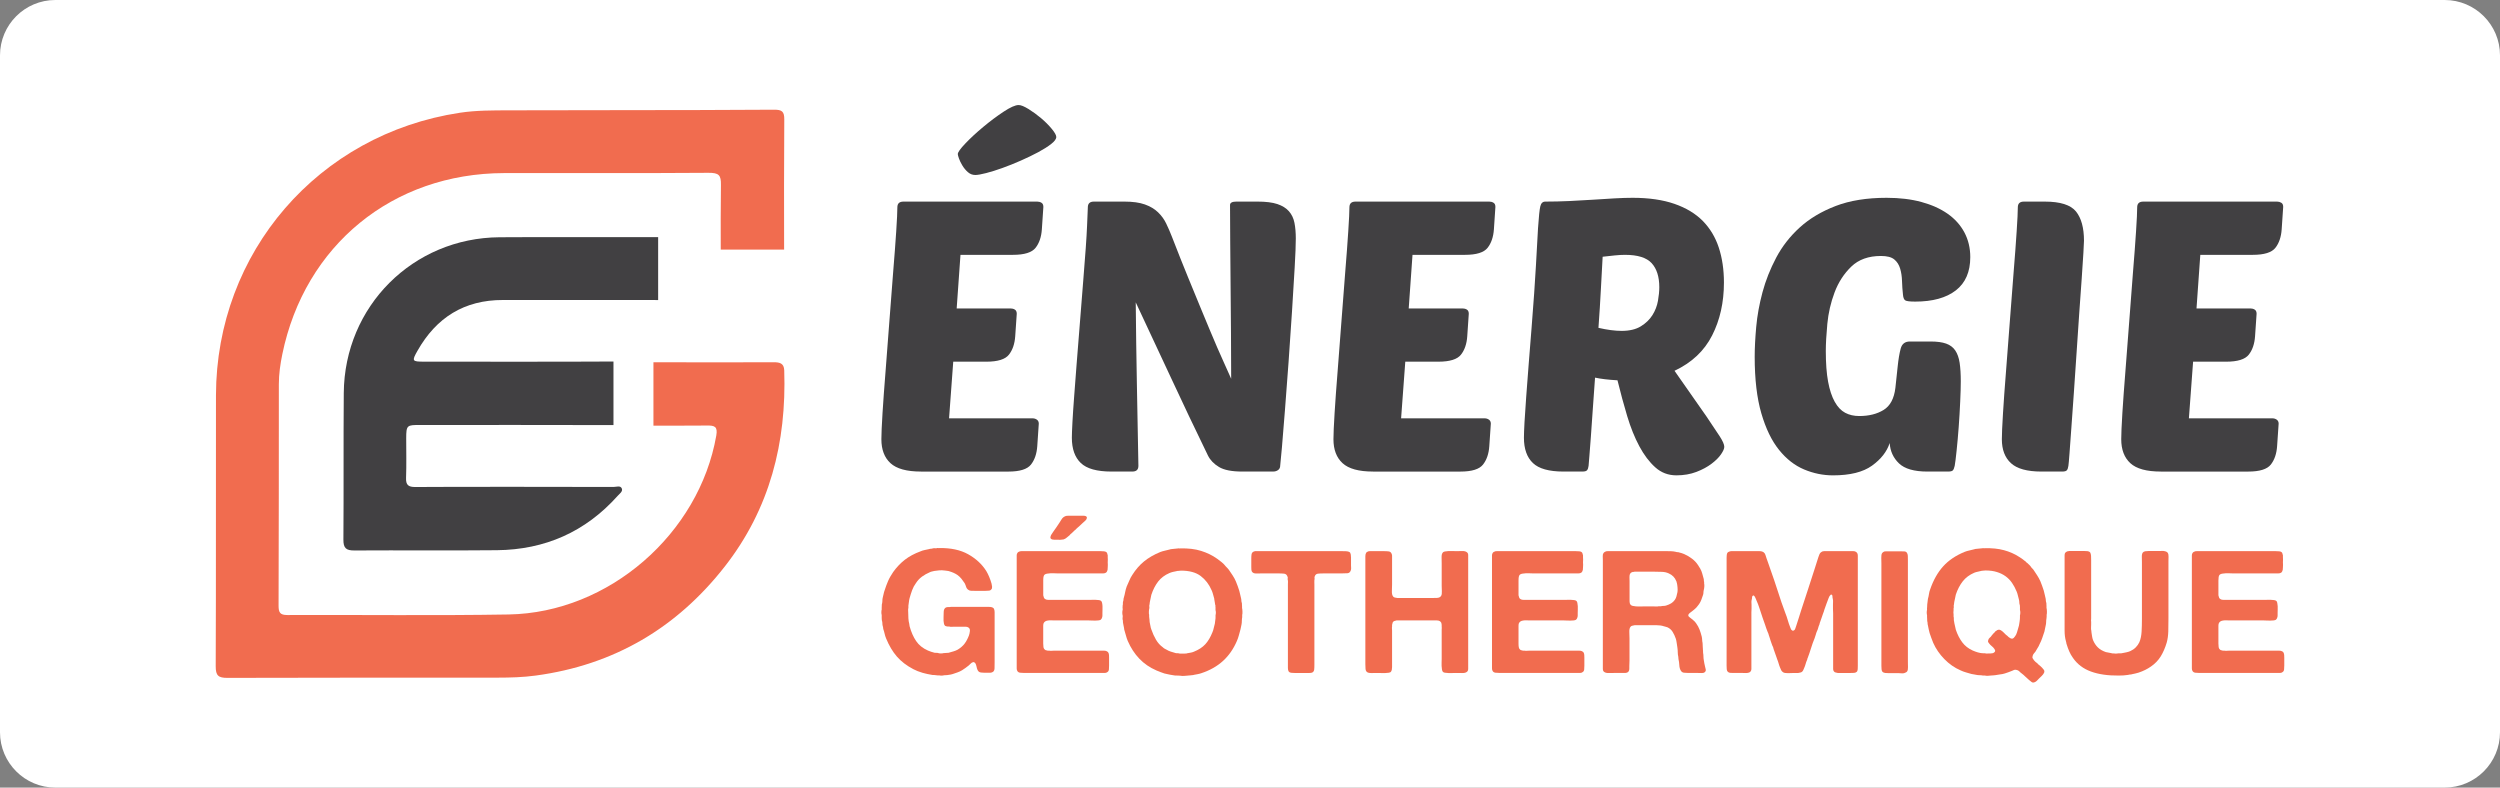 <?xml version="1.0" encoding="utf-8"?>
<!-- Generator: Adobe Illustrator 16.0.0, SVG Export Plug-In . SVG Version: 6.00 Build 0)  -->
<!DOCTYPE svg PUBLIC "-//W3C//DTD SVG 1.1//EN" "http://www.w3.org/Graphics/SVG/1.1/DTD/svg11.dtd">
<svg version="1.1" id="Calque_1" xmlns="http://www.w3.org/2000/svg" xmlns:xlink="http://www.w3.org/1999/xlink" x="0px" y="0px"
	 width="271px" height="85.375px" viewBox="-24.75 0 271 85.375" enable-background="new -24.75 0 271 85.375" xml:space="preserve"
	>
<rect x="-24.75" y="0" width="271" height="85.375" fill="#808080" stroke="none"/>
<path fill="#FFFFFF" d="M246.25,79.375c0,3.313-2.687,6-6,6h-259c-3.313,0-6-2.687-6-6V6c0-3.313,2.687-6,6-6h259
	c3.313,0,6,2.687,6,6V79.375z"/>
<g>
	<g>
		<g>
			<path fill="#414042" d="M75.078,51.117c-1.539,0-2.637-0.303-3.297-0.906c-0.66-0.604-0.989-1.469-0.989-2.597
				c0-0.55,0.041-1.49,0.123-2.823c0.083-1.332,0.193-2.851,0.331-4.555c0.137-1.703,0.274-3.503,0.412-5.398
				c0.137-1.896,0.274-3.682,0.412-5.358c0.138-1.676,0.248-3.146,0.331-4.41c0.083-1.264,0.123-2.129,0.123-2.597
				c0-0.413,0.22-0.619,0.66-0.619h14.509c0.164,0,0.315,0.041,0.453,0.124c0.136,0.082,0.205,0.233,0.205,0.453l-0.164,2.432
				c-0.056,0.824-0.283,1.491-0.681,1.999c-0.398,0.509-1.215,0.763-2.452,0.763h-5.688l-0.412,5.811h5.853
				c0.165,0,0.315,0.041,0.453,0.124c0.136,0.083,0.206,0.234,0.206,0.453L85.3,36.445c-0.056,0.824-0.283,1.491-0.681,1.999
				c-0.398,0.509-1.216,0.763-2.453,0.763h-3.585l-0.453,6.141h9.067c0.165,0,0.315,0.049,0.454,0.144
				c0.137,0.098,0.205,0.242,0.205,0.433l-0.164,2.432c-0.056,0.824-0.283,1.49-0.681,2c-0.398,0.508-1.215,0.762-2.452,0.762
				H75.078z M80.972,18.969c-0.302,0-0.57-0.103-0.804-0.309c-0.234-0.206-0.433-0.446-0.598-0.721
				c-0.165-0.274-0.289-0.529-0.371-0.762c-0.083-0.234-0.124-0.392-0.124-0.475c0-0.191,0.274-0.577,0.824-1.154
				c0.549-0.577,1.195-1.174,1.938-1.792c0.742-0.618,1.476-1.168,2.204-1.648c0.729-0.481,1.271-0.722,1.628-0.722
				c0.248,0,0.605,0.145,1.072,0.433c0.467,0.289,0.92,0.618,1.36,0.989c0.439,0.371,0.824,0.756,1.154,1.154
				c0.33,0.398,0.495,0.693,0.495,0.886c0,0.22-0.185,0.474-0.557,0.763c-0.37,0.289-0.838,0.584-1.4,0.886
				c-0.563,0.302-1.189,0.604-1.875,0.907c-0.687,0.303-1.354,0.571-1.999,0.803c-0.646,0.234-1.236,0.419-1.772,0.556
				C81.611,18.901,81.219,18.969,80.972,18.969z"/>
			<path fill="#414042" d="M109.905,51.117c-1.128,0-1.965-0.164-2.515-0.494s-0.948-0.742-1.195-1.236
				c-1.429-2.941-2.769-5.757-4.018-8.45c-1.25-2.692-2.521-5.413-3.813-8.16c0.027,2.966,0.069,5.921,0.124,8.86
				c0.055,2.941,0.109,5.895,0.165,8.861c0,0.414-0.22,0.619-0.66,0.619h-2.267c-1.567,0-2.672-0.309-3.318-0.928
				c-0.646-0.617-0.969-1.531-0.969-2.74c0-0.331,0.022-0.887,0.063-1.669c0.041-0.783,0.103-1.71,0.185-2.782
				c0.083-1.073,0.171-2.247,0.268-3.524c0.096-1.278,0.199-2.576,0.31-3.896c0.165-2.088,0.301-3.817,0.411-5.192
				c0.11-1.374,0.2-2.534,0.268-3.483c0.069-0.947,0.116-1.758,0.144-2.431c0.028-0.673,0.056-1.339,0.083-1.999
				c0-0.413,0.221-0.619,0.66-0.619h3.297c0.907,0,1.649,0.103,2.226,0.309s1.051,0.489,1.422,0.845
				c0.372,0.357,0.666,0.762,0.886,1.216c0.22,0.453,0.425,0.928,0.618,1.422c0.66,1.704,1.243,3.173,1.752,4.41
				c0.507,1.237,0.954,2.324,1.339,3.257c0.384,0.934,0.721,1.745,1.009,2.43c0.289,0.688,0.557,1.319,0.804,1.896
				c0.247,0.577,0.495,1.134,0.741,1.669c0.248,0.536,0.508,1.12,0.784,1.751c0-1.621-0.008-3.29-0.021-5.008
				s-0.027-3.394-0.042-5.028c-0.013-1.635-0.027-3.207-0.04-4.72c-0.015-1.51-0.021-2.871-0.021-4.08
				c0-0.247,0.233-0.371,0.701-0.371h2.266c0.906,0,1.628,0.089,2.164,0.268c0.536,0.179,0.954,0.44,1.257,0.783
				c0.302,0.344,0.5,0.763,0.597,1.257c0.097,0.495,0.145,1.059,0.145,1.69c0,0.688-0.041,1.738-0.123,3.153
				c-0.083,1.415-0.179,3.001-0.289,4.76c-0.11,1.758-0.234,3.579-0.371,5.461c-0.137,1.883-0.268,3.62-0.392,5.214
				c-0.124,1.592-0.233,2.946-0.329,4.059c-0.097,1.113-0.159,1.766-0.186,1.957c0,0.221-0.075,0.387-0.227,0.496
				c-0.15,0.109-0.322,0.164-0.514,0.164H109.905z"/>
			<path fill="#414042" d="M124.083,51.117c-1.54,0-2.639-0.303-3.297-0.906c-0.66-0.604-0.99-1.469-0.99-2.597
				c0-0.55,0.041-1.49,0.123-2.823c0.083-1.332,0.192-2.851,0.33-4.555c0.138-1.703,0.275-3.503,0.413-5.398
				c0.137-1.896,0.273-3.682,0.412-5.358c0.138-1.676,0.247-3.146,0.328-4.41c0.084-1.264,0.125-2.129,0.125-2.597
				c0-0.413,0.221-0.619,0.659-0.619h14.508c0.165,0,0.315,0.041,0.453,0.124c0.138,0.082,0.205,0.233,0.205,0.453l-0.162,2.432
				c-0.058,0.824-0.285,1.491-0.683,1.999c-0.397,0.509-1.215,0.763-2.452,0.763h-5.688l-0.411,5.811h5.854
				c0.162,0,0.314,0.041,0.451,0.124c0.136,0.083,0.206,0.234,0.206,0.453l-0.165,2.432c-0.054,0.824-0.281,1.491-0.68,1.999
				c-0.397,0.509-1.216,0.763-2.453,0.763h-3.585l-0.453,6.141h9.066c0.165,0,0.315,0.049,0.455,0.144
				c0.136,0.098,0.205,0.242,0.205,0.433l-0.165,2.432c-0.054,0.824-0.281,1.49-0.68,2c-0.397,0.508-1.216,0.762-2.452,0.762
				H124.083z"/>
			<path fill="#414042" d="M144.73,51.117c-1.566,0-2.672-0.309-3.317-0.928c-0.646-0.617-0.969-1.531-0.969-2.74
				c0-0.331,0.021-0.887,0.062-1.669c0.042-0.783,0.104-1.71,0.186-2.782c0.084-1.073,0.173-2.247,0.268-3.524
				c0.098-1.278,0.199-2.576,0.31-3.896c0.221-2.773,0.377-5.027,0.474-6.759c0.096-1.73,0.171-3.091,0.228-4.08
				c0.082-1.237,0.165-2.026,0.247-2.37c0.082-0.343,0.261-0.515,0.536-0.515c0.851,0,1.725-0.021,2.617-0.062
				c0.891-0.042,1.751-0.088,2.574-0.145c0.826-0.055,1.602-0.103,2.33-0.145c0.729-0.041,1.381-0.061,1.958-0.061
				c1.758,0,3.271,0.22,4.534,0.659c1.262,0.44,2.287,1.059,3.07,1.855c0.78,0.797,1.36,1.759,1.73,2.885
				c0.369,1.126,0.557,2.391,0.557,3.792c0,2.144-0.428,4.053-1.279,5.728c-0.852,1.678-2.21,2.955-4.078,3.833l3.46,4.946
				c0.633,0.934,1.114,1.656,1.444,2.163c0.328,0.511,0.492,0.887,0.492,1.133c0,0.193-0.115,0.461-0.349,0.805
				c-0.235,0.344-0.578,0.688-1.031,1.029c-0.453,0.346-1.003,0.641-1.647,0.887c-0.646,0.246-1.368,0.371-2.163,0.371
				c-0.881,0-1.644-0.287-2.288-0.865c-0.646-0.578-1.224-1.34-1.731-2.287c-0.509-0.948-0.948-2.042-1.319-3.278
				c-0.37-1.236-0.72-2.526-1.05-3.873c-0.989-0.055-1.8-0.151-2.432-0.289c-0.083,1.209-0.165,2.364-0.247,3.462
				c-0.083,1.1-0.153,2.082-0.206,2.947c-0.057,0.866-0.112,1.58-0.165,2.142c-0.057,0.564-0.083,0.9-0.083,1.01
				c-0.027,0.221-0.082,0.379-0.165,0.475c-0.082,0.098-0.247,0.145-0.495,0.145H144.73z M151.408,27.625
				c-0.329,0-0.701,0.02-1.112,0.062c-0.413,0.04-0.854,0.089-1.319,0.144c-0.056,0.962-0.117,2.109-0.187,3.441
				c-0.067,1.334-0.159,2.755-0.267,4.267c0.962,0.22,1.798,0.329,2.513,0.329c0.852,0,1.546-0.165,2.082-0.495
				c0.535-0.33,0.955-0.734,1.258-1.215c0.3-0.481,0.5-0.997,0.597-1.546c0.096-0.55,0.145-1.044,0.145-1.484
				c0-1.126-0.275-1.992-0.823-2.596C153.742,27.928,152.78,27.625,151.408,27.625z"/>
			<path fill="#414042" d="M184.173,51.117c-1.429,0-2.452-0.295-3.071-0.885c-0.618-0.59-0.954-1.326-1.01-2.207
				c-0.303,0.935-0.942,1.751-1.916,2.453c-0.976,0.701-2.383,1.051-4.225,1.051c-1.072,0-2.118-0.213-3.132-0.639
				c-1.019-0.426-1.925-1.133-2.721-2.123c-0.798-0.989-1.436-2.308-1.917-3.957c-0.48-1.648-0.722-3.695-0.722-6.141
				c0-0.934,0.055-2.012,0.165-3.236c0.111-1.222,0.337-2.473,0.68-3.75c0.343-1.278,0.839-2.528,1.484-3.75
				c0.646-1.223,1.498-2.314,2.556-3.277c1.058-0.961,2.355-1.737,3.895-2.328c1.54-0.591,3.38-0.886,5.522-0.886
				c1.401,0,2.659,0.151,3.771,0.453c1.114,0.304,2.061,0.729,2.844,1.278s1.388,1.223,1.813,2.019
				c0.424,0.797,0.639,1.689,0.639,2.679c0,1.594-0.521,2.796-1.564,3.606c-1.046,0.811-2.516,1.216-4.411,1.216
				c-0.605,0-0.968-0.049-1.092-0.145s-0.201-0.295-0.228-0.597c-0.056-0.495-0.089-0.99-0.104-1.483
				c-0.014-0.495-0.081-0.949-0.206-1.361c-0.123-0.412-0.336-0.742-0.639-0.99c-0.304-0.247-0.781-0.37-1.442-0.37
				c-1.346,0-2.418,0.385-3.214,1.154c-0.797,0.77-1.402,1.705-1.813,2.803c-0.413,1.1-0.673,2.233-0.783,3.399
				c-0.109,1.169-0.165,2.152-0.165,2.947c0,1.319,0.082,2.425,0.247,3.318c0.165,0.894,0.405,1.621,0.72,2.184
				c0.316,0.564,0.695,0.962,1.135,1.195c0.438,0.233,0.947,0.35,1.525,0.35c1.044,0,1.923-0.219,2.637-0.658
				c0.716-0.439,1.141-1.237,1.279-2.391l0.247-2.308c0.082-0.795,0.191-1.448,0.329-1.958c0.138-0.508,0.468-0.763,0.988-0.763
				h2.268c0.687,0,1.242,0.076,1.669,0.227c0.425,0.152,0.757,0.4,0.989,0.743c0.232,0.343,0.392,0.79,0.475,1.339
				c0.082,0.55,0.124,1.224,0.124,2.02c0,0.55-0.021,1.278-0.063,2.185c-0.04,0.907-0.095,1.828-0.163,2.761
				c-0.069,0.935-0.146,1.793-0.229,2.576c-0.08,0.783-0.15,1.326-0.205,1.627c-0.056,0.248-0.123,0.414-0.206,0.494
				c-0.082,0.084-0.247,0.125-0.495,0.125H184.173z"/>
			<path fill="#414042" d="M196.538,51.117c-1.54,0-2.639-0.303-3.297-0.906c-0.661-0.604-0.99-1.469-0.99-2.597
				c0-0.55,0.041-1.49,0.124-2.823c0.082-1.332,0.19-2.851,0.328-4.555c0.137-1.703,0.275-3.503,0.413-5.398
				c0.137-1.896,0.274-3.682,0.413-5.358c0.138-1.676,0.247-3.146,0.328-4.41c0.083-1.264,0.125-2.129,0.125-2.597
				c0-0.413,0.22-0.619,0.659-0.619h2.268c1.674,0,2.801,0.357,3.38,1.072c0.575,0.715,0.865,1.772,0.865,3.173
				c0,0.138-0.021,0.577-0.064,1.319c-0.039,0.742-0.101,1.676-0.184,2.803c-0.082,1.126-0.172,2.384-0.269,3.771
				c-0.096,1.387-0.193,2.81-0.287,4.264c-0.098,1.457-0.194,2.88-0.289,4.267c-0.097,1.387-0.186,2.646-0.269,3.771
				c-0.083,1.127-0.15,2.068-0.205,2.824c-0.056,0.756-0.098,1.215-0.123,1.379c-0.03,0.221-0.083,0.379-0.165,0.475
				c-0.083,0.098-0.248,0.145-0.495,0.145H196.538z"/>
			<path fill="#414042" d="M209.477,51.117c-1.539,0-2.638-0.303-3.297-0.906c-0.657-0.604-0.988-1.469-0.988-2.597
				c0-0.55,0.04-1.49,0.122-2.823c0.083-1.332,0.193-2.851,0.331-4.555c0.138-1.703,0.275-3.503,0.414-5.398
				c0.135-1.896,0.272-3.682,0.409-5.358c0.139-1.676,0.248-3.146,0.33-4.41c0.083-1.264,0.123-2.129,0.123-2.597
				c0-0.413,0.221-0.619,0.66-0.619h14.508c0.166,0,0.315,0.041,0.454,0.124c0.138,0.082,0.205,0.233,0.205,0.453l-0.164,2.432
				c-0.057,0.824-0.283,1.491-0.681,1.999c-0.398,0.509-1.216,0.763-2.452,0.763h-5.688l-0.411,5.811h5.854
				c0.163,0,0.315,0.041,0.453,0.124c0.136,0.083,0.206,0.234,0.206,0.453l-0.166,2.432c-0.056,0.824-0.281,1.491-0.68,1.999
				c-0.398,0.509-1.216,0.763-2.452,0.763h-3.585l-0.455,6.141h9.067c0.166,0,0.315,0.049,0.455,0.144
				c0.136,0.098,0.206,0.242,0.206,0.433l-0.166,2.432c-0.055,0.824-0.281,1.49-0.679,2c-0.398,0.508-1.217,0.762-2.453,0.762
				H209.477z"/>
		</g>
		<g>
			<path fill="#F16C4F" d="M77.061,59.41c1.248-0.023,2.293,0.199,3.133,0.668c0.842,0.471,1.497,1.076,1.966,1.816
				c0.235,0.396,0.427,0.854,0.575,1.373c0.025,0.086,0.043,0.195,0.056,0.324c0.012,0.131-0.013,0.227-0.074,0.287
				c-0.062,0.088-0.148,0.139-0.259,0.148c-0.111,0.012-0.235,0.02-0.371,0.02h-1.206c-0.136,0-0.263-0.002-0.38-0.008
				c-0.117-0.006-0.213-0.041-0.287-0.104c-0.112-0.074-0.19-0.18-0.233-0.314c-0.043-0.137-0.095-0.268-0.156-0.391
				c-0.112-0.174-0.229-0.336-0.353-0.49c-0.124-0.154-0.272-0.295-0.445-0.418c-0.235-0.16-0.52-0.291-0.854-0.389
				c-0.063-0.025-0.13-0.041-0.205-0.047c-0.074-0.006-0.142-0.016-0.203-0.029c-0.038-0.012-0.094-0.018-0.168-0.018
				c-0.148-0.025-0.333-0.027-0.556-0.01c-0.223,0.02-0.396,0.041-0.52,0.064c-0.087,0.025-0.167,0.043-0.241,0.057
				c-0.073,0.012-0.148,0.037-0.223,0.074c-0.322,0.137-0.608,0.297-0.862,0.482s-0.473,0.42-0.658,0.705
				c-0.173,0.234-0.31,0.488-0.409,0.76s-0.191,0.563-0.278,0.871c-0.037,0.137-0.061,0.273-0.074,0.41
				c-0.012,0.135-0.031,0.271-0.056,0.406v0.242c-0.025,0.074-0.035,0.154-0.029,0.24c0.007,0.086,0.01,0.172,0.01,0.258
				c0,0.213,0.006,0.422,0.019,0.633c0.011,0.211,0.043,0.408,0.093,0.594c0.012,0.051,0.018,0.092,0.018,0.129
				s0.007,0.082,0.019,0.131c0.174,0.631,0.408,1.164,0.705,1.602c0.296,0.441,0.724,0.785,1.28,1.031
				c0.112,0.049,0.226,0.094,0.344,0.131c0.117,0.035,0.244,0.072,0.38,0.111c0.073,0.012,0.145,0.016,0.212,0.008
				c0.069-0.006,0.133,0.004,0.195,0.029c0.074,0.025,0.167,0.037,0.278,0.037s0.209-0.012,0.296-0.037
				c0.062-0.014,0.117-0.016,0.167-0.01s0.099,0.002,0.148-0.01c0.062-0.014,0.114-0.016,0.158-0.01
				c0.043,0.008,0.089-0.004,0.139-0.027c0.173-0.051,0.334-0.096,0.482-0.139c0.148-0.043,0.291-0.102,0.427-0.176
				c0.308-0.186,0.555-0.398,0.741-0.641c0.186-0.24,0.346-0.541,0.482-0.9c0.05-0.135,0.084-0.297,0.103-0.48
				c0.019-0.186-0.041-0.316-0.176-0.391c-0.074-0.049-0.17-0.074-0.288-0.074s-0.232,0-0.344,0h-0.945
				c-0.074,0-0.155,0.004-0.241,0.008c-0.087,0.01-0.167-0.002-0.241-0.027h-0.167c-0.05-0.01-0.099-0.02-0.148-0.027
				c-0.05-0.006-0.093-0.021-0.13-0.045c-0.062-0.051-0.105-0.125-0.129-0.223c-0.025-0.098-0.04-0.207-0.047-0.324
				c-0.006-0.117-0.006-0.242,0-0.373c0.007-0.127,0.009-0.248,0.009-0.361c0-0.098,0.003-0.189,0.01-0.277
				c0.005-0.086,0.021-0.16,0.045-0.221c0.05-0.113,0.117-0.188,0.205-0.225c0.074-0.025,0.135-0.037,0.185-0.037h0.205
				c0.036-0.012,0.083-0.02,0.138-0.02c0.056,0,0.109,0,0.158,0h0.538h2.708c0.209,0,0.448,0,0.713,0
				c0.267,0,0.442,0.057,0.529,0.168c0.062,0.1,0.093,0.229,0.093,0.389c0,0.162,0,0.316,0,0.465v1.928v3.041
				c0,0.236-0.004,0.463-0.009,0.68c-0.007,0.215-0.09,0.354-0.25,0.416c-0.075,0.037-0.164,0.055-0.27,0.055s-0.207,0-0.306,0
				c-0.248,0-0.46-0.008-0.64-0.027c-0.179-0.018-0.307-0.115-0.38-0.287c-0.049-0.111-0.086-0.234-0.11-0.371
				c-0.026-0.135-0.068-0.252-0.13-0.352c-0.025-0.025-0.055-0.053-0.093-0.084c-0.036-0.031-0.087-0.041-0.148-0.029
				c-0.1,0.025-0.183,0.076-0.251,0.148c-0.068,0.076-0.139,0.143-0.213,0.205c-0.123,0.098-0.24,0.189-0.353,0.27
				c-0.111,0.082-0.235,0.164-0.37,0.25c-0.161,0.1-0.331,0.178-0.51,0.24c-0.18,0.063-0.362,0.123-0.547,0.186
				c-0.063,0.025-0.127,0.041-0.194,0.047c-0.068,0.006-0.133,0.014-0.195,0.029c-0.1,0.023-0.204,0.035-0.314,0.035
				c-0.113,0-0.224,0.012-0.335,0.037c-0.05,0.012-0.121,0.018-0.213,0.01c-0.093-0.006-0.157-0.016-0.194-0.025h-0.187
				c-0.061-0.014-0.12-0.021-0.175-0.021s-0.115-0.004-0.177-0.018h-0.148c-0.099-0.025-0.198-0.043-0.297-0.055
				c-0.098-0.014-0.198-0.033-0.296-0.057c-0.087-0.025-0.173-0.047-0.26-0.064c-0.087-0.02-0.173-0.041-0.259-0.066
				c-0.372-0.109-0.699-0.24-0.983-0.389c-0.729-0.381-1.324-0.838-1.781-1.361c-0.458-0.527-0.847-1.178-1.168-1.957
				c-0.073-0.174-0.129-0.348-0.166-0.521c-0.038-0.172-0.087-0.346-0.149-0.52c-0.013-0.061-0.019-0.113-0.019-0.154
				c0-0.047-0.013-0.098-0.038-0.16c-0.025-0.088-0.037-0.176-0.037-0.27c0-0.092-0.013-0.188-0.038-0.287
				c-0.024-0.061-0.033-0.113-0.027-0.156c0.006-0.045,0.003-0.096-0.01-0.158v-0.334c-0.025-0.061-0.036-0.158-0.036-0.289
				c0-0.129,0.011-0.225,0.036-0.285v-0.205c0.013-0.074,0.016-0.15,0.01-0.232c-0.006-0.078,0.003-0.152,0.027-0.213
				c0.025-0.111,0.038-0.223,0.038-0.334c0-0.109,0.011-0.217,0.037-0.316c0.038-0.135,0.068-0.268,0.093-0.398
				c0.025-0.127,0.062-0.262,0.112-0.398c0.061-0.172,0.12-0.342,0.175-0.508c0.056-0.168,0.121-0.33,0.196-0.492
				c0.074-0.174,0.16-0.344,0.259-0.51c0.1-0.168,0.198-0.324,0.297-0.473c0.371-0.52,0.791-0.961,1.261-1.328
				c0.47-0.365,1.039-0.67,1.706-0.916c0.137-0.063,0.284-0.109,0.446-0.141c0.16-0.031,0.322-0.064,0.482-0.102
				c0.062-0.025,0.126-0.037,0.195-0.037s0.133-0.012,0.195-0.037c0.086-0.025,0.17-0.031,0.25-0.018
				c0.081,0.012,0.164,0.006,0.25-0.02c0.025-0.012,0.059-0.012,0.103,0C77.002,59.422,77.036,59.422,77.061,59.41z"/>
			<path fill="#F16C4F" d="M85.961,59.744h6.938h1.614c0.148,0,0.288,0.008,0.425,0.02c0.137,0.014,0.235,0.061,0.298,0.148
				c0.025,0.035,0.039,0.078,0.046,0.129c0.006,0.051,0.021,0.098,0.045,0.148v0.203c0.014,0.088,0.017,0.18,0.011,0.279
				s-0.011,0.193-0.011,0.277c0,0.1,0.004,0.195,0.011,0.287c0.006,0.094,0.003,0.184-0.011,0.27
				c-0.012,0.061-0.018,0.154-0.018,0.277c-0.036,0.15-0.099,0.248-0.185,0.299c-0.073,0.049-0.169,0.074-0.28,0.074
				s-0.228,0-0.351,0h-1.28h-3.356c-0.098,0-0.214-0.004-0.344-0.012c-0.131-0.004-0.261-0.004-0.39,0
				c-0.129,0.008-0.249,0.02-0.36,0.039c-0.113,0.02-0.193,0.047-0.243,0.084c-0.086,0.061-0.138,0.15-0.157,0.268
				c-0.019,0.119-0.026,0.25-0.026,0.4v1.055v0.539c0.025,0.098,0.047,0.182,0.072,0.25c0.026,0.068,0.07,0.121,0.131,0.156
				c0.074,0.051,0.162,0.078,0.259,0.086c0.098,0.006,0.206,0.008,0.316,0.008h1h3.189c0.087,0,0.196-0.002,0.326-0.008
				c0.13-0.008,0.257-0.008,0.381,0c0.123,0.006,0.237,0.016,0.342,0.027c0.107,0.012,0.181,0.037,0.23,0.074
				c0.064,0.035,0.106,0.111,0.13,0.223c0.026,0.111,0.04,0.23,0.047,0.361c0.006,0.129,0.006,0.264,0,0.398
				c-0.007,0.137-0.008,0.254-0.008,0.352c0,0.088,0,0.174,0,0.262c0,0.086-0.013,0.16-0.039,0.223
				c-0.024,0.098-0.073,0.178-0.148,0.24c-0.06,0.035-0.144,0.063-0.25,0.072c-0.106,0.014-0.225,0.02-0.354,0.02
				s-0.259-0.002-0.386-0.008c-0.131-0.006-0.24-0.012-0.325-0.012h-3.617c-0.148,0-0.292,0-0.428-0.008
				c-0.137-0.006-0.261,0-0.378,0.02c-0.119,0.016-0.218,0.055-0.298,0.109c-0.081,0.057-0.14,0.141-0.176,0.252
				c-0.013,0.061-0.018,0.125-0.018,0.195c0,0.066,0,0.131,0,0.193v0.705v1.037c0,0.15,0.008,0.283,0.026,0.4
				c0.02,0.117,0.071,0.207,0.157,0.27c0.037,0.037,0.084,0.059,0.141,0.064c0.055,0.006,0.113,0.021,0.176,0.045h0.187
				c0.06,0.014,0.127,0.018,0.202,0.01c0.074-0.006,0.144-0.01,0.206-0.01h0.777h3.489h0.98c0.102,0,0.195,0,0.291,0
				c0.092,0,0.176,0.02,0.25,0.057c0.097,0.037,0.166,0.105,0.204,0.205c0.023,0.061,0.04,0.135,0.046,0.221
				c0.005,0.088,0.007,0.182,0.007,0.279v0.852c0,0.148-0.006,0.287-0.018,0.418c-0.013,0.129-0.066,0.227-0.165,0.287
				c-0.075,0.064-0.173,0.094-0.289,0.094c-0.119,0-0.245,0-0.38,0h-1.39h-5.492h-1.463c-0.174,0-0.325-0.01-0.455-0.027
				c-0.129-0.02-0.226-0.078-0.286-0.176c-0.051-0.076-0.075-0.172-0.075-0.287c0-0.117,0-0.234,0-0.346v-1.334v-5.045v-4.043
				v-1.148c0-0.113,0-0.225,0-0.336s0.024-0.197,0.075-0.26c0.047-0.084,0.139-0.146,0.278-0.184
				c0.023-0.012,0.048-0.016,0.073-0.01C85.913,59.758,85.936,59.758,85.961,59.744z M91.008,55.904h1.317c0.098,0,0.215,0,0.352,0
				c0.137,0,0.234,0.02,0.298,0.057c0.023,0.012,0.039,0.027,0.045,0.045c0.006,0.021,0.021,0.035,0.045,0.047
				c0.014,0.148-0.045,0.279-0.176,0.391c-0.128,0.111-0.237,0.209-0.324,0.295c-0.098,0.088-0.195,0.178-0.288,0.27
				c-0.093,0.094-0.187,0.178-0.287,0.252c-0.049,0.037-0.091,0.076-0.12,0.119c-0.032,0.045-0.071,0.078-0.122,0.104
				c-0.026,0.035-0.055,0.068-0.092,0.09c-0.063,0.064-0.124,0.123-0.187,0.18c-0.06,0.055-0.124,0.107-0.184,0.156
				c-0.025,0.025-0.041,0.043-0.046,0.057c-0.008,0.012-0.024,0.031-0.046,0.055c-0.101,0.076-0.194,0.156-0.291,0.24
				c-0.092,0.086-0.208,0.156-0.341,0.205c-0.049,0.014-0.096,0.02-0.14,0.02c-0.044,0-0.097,0.006-0.158,0.018
				c-0.036,0.012-0.089,0.016-0.149,0.01c-0.063-0.006-0.117-0.01-0.166-0.01c-0.137,0-0.278,0-0.425,0
				c-0.15,0-0.261-0.031-0.335-0.094c-0.074-0.049-0.092-0.137-0.056-0.258c0.024-0.1,0.067-0.189,0.13-0.27
				c0.061-0.08,0.117-0.162,0.167-0.25c0.123-0.174,0.241-0.342,0.353-0.502c0.111-0.16,0.223-0.326,0.333-0.5
				c0.061-0.1,0.127-0.203,0.196-0.314c0.066-0.113,0.144-0.199,0.232-0.262c0.048-0.037,0.135-0.08,0.259-0.129
				c0.023-0.012,0.06-0.014,0.101-0.01C90.947,55.92,90.981,55.918,91.008,55.904z"/>
			<path fill="#F16C4F" d="M109.888,65.902c0.022,0.074,0.039,0.201,0.044,0.379c0.006,0.18-0.004,0.307-0.028,0.381v0.242
				c-0.026,0.123-0.037,0.252-0.037,0.389c0,0.135-0.011,0.271-0.038,0.408c-0.025,0.086-0.043,0.172-0.055,0.26
				c-0.013,0.086-0.029,0.174-0.055,0.26c-0.063,0.223-0.12,0.439-0.176,0.648c-0.056,0.211-0.127,0.414-0.213,0.611
				c-0.371,0.865-0.871,1.586-1.502,2.16c-0.63,0.576-1.411,1.02-2.336,1.328c-0.136,0.047-0.274,0.086-0.41,0.109
				c-0.136,0.025-0.272,0.051-0.406,0.076c-0.062,0.023-0.127,0.035-0.195,0.035c-0.067,0-0.132,0.008-0.196,0.021l-0.611,0.053
				c-0.05,0.012-0.137,0.016-0.26,0.01s-0.202-0.016-0.24-0.027c-0.064-0.012-0.121-0.016-0.176-0.01
				c-0.058,0.008-0.115,0.002-0.176-0.01h-0.205c-0.099-0.025-0.19-0.039-0.278-0.045c-0.086-0.008-0.177-0.021-0.277-0.047
				c-0.101-0.025-0.2-0.047-0.298-0.064c-0.098-0.02-0.198-0.041-0.296-0.066c-0.135-0.049-0.274-0.098-0.416-0.148
				c-0.144-0.047-0.282-0.104-0.417-0.166c-0.744-0.32-1.37-0.75-1.883-1.289c-0.512-0.537-0.93-1.178-1.251-1.92
				c-0.074-0.172-0.136-0.355-0.186-0.547c-0.05-0.191-0.106-0.385-0.167-0.582c-0.026-0.063-0.037-0.117-0.037-0.16
				s-0.006-0.09-0.02-0.139c-0.025-0.086-0.042-0.176-0.054-0.268c-0.013-0.094-0.031-0.189-0.056-0.289
				c-0.013-0.061-0.015-0.121-0.009-0.176c0.006-0.055-0.003-0.107-0.029-0.158c-0.011-0.074-0.011-0.15,0-0.232
				c0.013-0.078,0.013-0.154,0-0.232c-0.022-0.061-0.035-0.154-0.035-0.285s0.013-0.227,0.035-0.287
				c0.013-0.063,0.013-0.121,0-0.176c-0.011-0.059-0.011-0.115,0-0.178V65.66c0.025-0.086,0.035-0.168,0.029-0.25
				c-0.005-0.08,0.003-0.156,0.027-0.232c0.025-0.061,0.038-0.127,0.038-0.195s0.013-0.131,0.036-0.195
				c0.062-0.209,0.112-0.416,0.148-0.619c0.038-0.205,0.094-0.404,0.168-0.604c0.098-0.211,0.189-0.42,0.278-0.629
				c0.084-0.211,0.189-0.41,0.313-0.596c0.372-0.594,0.798-1.086,1.28-1.48c0.485-0.396,1.071-0.736,1.764-1.021
				c0.159-0.061,0.331-0.111,0.509-0.148c0.18-0.039,0.354-0.08,0.529-0.131c0.062-0.023,0.119-0.037,0.176-0.037
				c0.055,0,0.112-0.006,0.176-0.02l0.555-0.055c0.025-0.012,0.059-0.012,0.103,0c0.044,0.014,0.078,0.014,0.103,0
				c0.876-0.025,1.636,0.066,2.28,0.27c0.644,0.203,1.219,0.484,1.725,0.844c0.161,0.111,0.327,0.238,0.501,0.381
				c0.173,0.141,0.315,0.287,0.425,0.436c0.063,0.061,0.124,0.127,0.186,0.193c0.061,0.068,0.118,0.135,0.169,0.197
				c0.136,0.195,0.27,0.396,0.405,0.602c0.137,0.203,0.253,0.424,0.355,0.658c0.073,0.172,0.139,0.34,0.194,0.5
				c0.054,0.162,0.114,0.334,0.175,0.52c0.039,0.123,0.068,0.25,0.092,0.381c0.025,0.131,0.057,0.262,0.093,0.398
				c0.025,0.088,0.037,0.17,0.037,0.25s0.013,0.158,0.038,0.232c0.026,0.074,0.033,0.15,0.028,0.23
				c-0.006,0.082-0.002,0.154,0.011,0.215V65.902z M107.012,66.682c0.024-0.063,0.038-0.152,0.038-0.27
				c0-0.119-0.014-0.207-0.038-0.27v-0.314c-0.012-0.049-0.018-0.096-0.007-0.141c0.002-0.041-0.004-0.088-0.031-0.139
				c-0.025-0.098-0.039-0.195-0.045-0.287c-0.006-0.092-0.022-0.182-0.047-0.268c0-0.063-0.012-0.131-0.038-0.207
				c-0.036-0.135-0.074-0.27-0.112-0.406c-0.037-0.137-0.086-0.273-0.148-0.408c-0.272-0.631-0.665-1.141-1.177-1.531
				c-0.513-0.389-1.228-0.584-2.143-0.584c-0.025,0.014-0.053,0.018-0.083,0.012c-0.031-0.008-0.06-0.004-0.084,0.008
				c-0.049,0.014-0.099,0.016-0.147,0.01c-0.05-0.006-0.107,0.004-0.168,0.027c-0.136,0.023-0.268,0.053-0.397,0.084
				c-0.129,0.031-0.251,0.072-0.362,0.119c-0.519,0.223-0.929,0.533-1.233,0.928c-0.305,0.396-0.547,0.871-0.732,1.43
				c-0.038,0.137-0.066,0.268-0.084,0.398c-0.019,0.129-0.046,0.262-0.084,0.398c-0.01,0.051-0.016,0.094-0.016,0.139
				c0,0.043-0.006,0.088-0.019,0.139c-0.025,0.063-0.032,0.131-0.019,0.205s0.013,0.143,0,0.203
				c-0.024,0.063-0.039,0.176-0.046,0.344c-0.006,0.166,0.001,0.279,0.028,0.342v0.205c0.012,0.049,0.018,0.104,0.018,0.158
				s0.007,0.107,0.019,0.156c0,0.051,0.002,0.098,0.008,0.141c0.005,0.043,0.011,0.088,0.011,0.139
				c0.036,0.137,0.064,0.271,0.082,0.408c0.019,0.137,0.054,0.266,0.103,0.389c0.135,0.396,0.304,0.764,0.5,1.104
				c0.201,0.34,0.446,0.615,0.742,0.824c0.064,0.063,0.128,0.113,0.195,0.15c0.069,0.037,0.14,0.072,0.214,0.111
				c0.136,0.086,0.281,0.154,0.436,0.203c0.155,0.051,0.318,0.1,0.49,0.148c0.063,0.025,0.122,0.035,0.177,0.027
				c0.056-0.006,0.115-0.002,0.176,0.01c0.076,0.025,0.149,0.037,0.224,0.037c0.073,0,0.153,0,0.241,0h0.147
				c0.062-0.012,0.118-0.016,0.167-0.01c0.05,0.008,0.104-0.002,0.167-0.027c0.122-0.025,0.247-0.047,0.37-0.064
				c0.123-0.02,0.242-0.053,0.353-0.102c0.53-0.211,0.948-0.484,1.251-0.816c0.305-0.334,0.559-0.766,0.771-1.299
				c0.061-0.135,0.107-0.285,0.138-0.445c0.033-0.16,0.072-0.322,0.122-0.48l0.056-0.447c0.013-0.049,0.019-0.102,0.019-0.156
				s0-0.115,0-0.176V66.682z"/>
			<path fill="#F16C4F" d="M118.807,59.744h1.892c0.159,0,0.317,0.004,0.472,0.01c0.156,0.004,0.282,0.039,0.381,0.102
				c0.037,0.025,0.066,0.064,0.082,0.121c0.021,0.055,0.036,0.115,0.049,0.176v0.094c0.01,0.049,0.017,0.104,0.017,0.166
				s0,0.125,0,0.186v0.723c0,0.088,0.004,0.17,0.012,0.25c0.005,0.082-0.007,0.16-0.028,0.232c-0.063,0.211-0.187,0.322-0.372,0.334
				c-0.185,0.012-0.407,0.02-0.667,0.02h-1.893c-0.247,0-0.461,0.008-0.639,0.027c-0.181,0.02-0.301,0.133-0.363,0.342
				c-0.013,0.063-0.013,0.117,0,0.168c0.013,0.049,0.007,0.104-0.02,0.166c-0.011,0.076-0.014,0.158-0.006,0.25
				c0.005,0.096,0.006,0.178,0.006,0.252v1.648v5.344v1.742c0,0.197-0.006,0.367-0.026,0.51c-0.019,0.143-0.096,0.244-0.231,0.307
				c-0.087,0.023-0.185,0.037-0.295,0.037c-0.111,0-0.22,0-0.317,0h-1.261c-0.138,0-0.265-0.006-0.381-0.02
				c-0.117-0.01-0.205-0.055-0.268-0.129c-0.063-0.1-0.092-0.227-0.092-0.379c0-0.156,0-0.313,0-0.475v-1.854v-5.158v-1.574
				c0-0.088,0.001-0.178,0.008-0.27c0.005-0.094-0.002-0.176-0.027-0.248c-0.013-0.064-0.013-0.119,0-0.17
				c0.014-0.047,0.007-0.098-0.019-0.148c-0.063-0.209-0.19-0.322-0.381-0.342c-0.192-0.02-0.417-0.027-0.678-0.027h-1.723
				c-0.136,0-0.285,0.002-0.455,0.008c-0.167,0.006-0.298-0.002-0.398-0.027c-0.099-0.037-0.171-0.092-0.223-0.166
				c-0.036-0.063-0.057-0.143-0.064-0.24c-0.006-0.102-0.008-0.199-0.008-0.299v-0.908c0-0.16,0.008-0.303,0.027-0.428
				c0.019-0.123,0.078-0.215,0.176-0.277c0.038-0.025,0.104-0.049,0.206-0.074h0.09H118.807z"/>
			<path fill="#F16C4F" d="M123.758,59.744h1.484c0.21,0,0.392,0.01,0.546,0.029c0.155,0.016,0.263,0.113,0.327,0.287
				c0.023,0.063,0.036,0.127,0.036,0.193c0,0.068,0,0.135,0,0.195v0.648v2.244c0,0.211-0.007,0.449-0.019,0.715
				s0.028,0.467,0.13,0.602c0.061,0.076,0.132,0.115,0.213,0.121c0.08,0.008,0.172,0.021,0.27,0.047h3.56
				c0.222,0,0.453-0.004,0.686-0.01c0.235-0.006,0.397-0.082,0.481-0.23c0.064-0.111,0.087-0.279,0.074-0.502
				c-0.01-0.223-0.017-0.42-0.017-0.594v-2.41c0-0.186-0.004-0.402-0.01-0.65s0.033-0.42,0.121-0.518
				c0.036-0.063,0.113-0.105,0.229-0.131c0.117-0.023,0.251-0.039,0.4-0.045c0.148-0.008,0.297-0.008,0.445,0
				c0.147,0.006,0.278,0.008,0.389,0.008c0.212,0,0.428-0.002,0.66-0.008c0.227-0.008,0.397,0.041,0.509,0.137
				c0.085,0.064,0.129,0.166,0.129,0.307c0,0.143,0,0.283,0,0.418v1.816v7.588v2.02c0,0.148,0,0.303,0,0.465
				c0,0.16-0.044,0.271-0.129,0.334c-0.111,0.1-0.287,0.143-0.529,0.137c-0.24-0.004-0.467-0.008-0.676-0.008
				c-0.11,0-0.24,0.004-0.381,0.008c-0.142,0.006-0.283,0.006-0.427,0c-0.143-0.004-0.273-0.018-0.391-0.035
				c-0.116-0.02-0.193-0.061-0.229-0.121c-0.038-0.049-0.066-0.133-0.084-0.25s-0.031-0.24-0.037-0.371
				c-0.006-0.129-0.006-0.26,0-0.391c0.006-0.129,0.01-0.244,0.01-0.344V68.76v-0.539c0-0.049,0.003-0.1,0.01-0.148
				c0.006-0.049,0.002-0.1-0.01-0.15v-0.184c-0.012-0.037-0.019-0.074-0.019-0.111s-0.007-0.074-0.019-0.111
				c-0.085-0.174-0.247-0.262-0.481-0.262c-0.236,0-0.478,0-0.725,0h-3.654c-0.1,0.025-0.181,0.049-0.241,0.066
				c-0.062,0.02-0.116,0.064-0.166,0.141c-0.025,0.061-0.05,0.154-0.073,0.277v0.184c-0.013,0.064-0.018,0.133-0.011,0.215
				c0.008,0.08,0.011,0.152,0.011,0.215v0.814v2.561c0,0.184,0,0.383,0,0.592c0,0.211-0.036,0.371-0.113,0.482
				c-0.035,0.061-0.113,0.102-0.23,0.121c-0.118,0.018-0.247,0.031-0.39,0.035c-0.142,0.006-0.285,0.006-0.435,0
				c-0.15-0.004-0.279-0.008-0.392-0.008c-0.172,0-0.383,0.004-0.629,0.008c-0.248,0.006-0.421-0.027-0.52-0.102
				c-0.1-0.072-0.155-0.191-0.168-0.352s-0.019-0.328-0.019-0.5v-2.135v-7.416v-1.727c0-0.135,0-0.277,0-0.426
				s0.026-0.266,0.076-0.354c0.047-0.084,0.133-0.146,0.259-0.184c0.025,0,0.053-0.006,0.082-0.01
				C123.707,59.748,123.733,59.744,123.758,59.744z"/>
			<path fill="#F16C4F" d="M137.482,59.744h6.937h1.614c0.15,0,0.29,0.008,0.425,0.02c0.139,0.014,0.235,0.061,0.297,0.148
				c0.025,0.035,0.043,0.078,0.047,0.129c0.006,0.051,0.021,0.098,0.046,0.148v0.203c0.013,0.088,0.018,0.18,0.012,0.279
				c-0.007,0.1-0.012,0.193-0.012,0.277c0,0.1,0.005,0.195,0.012,0.287c0.006,0.094,0.001,0.184-0.012,0.27
				c-0.013,0.061-0.019,0.154-0.019,0.277c-0.036,0.15-0.098,0.248-0.185,0.299c-0.071,0.049-0.167,0.074-0.279,0.074
				c-0.11,0-0.228,0-0.35,0h-1.28h-3.357c-0.1,0-0.213-0.004-0.342-0.012c-0.133-0.004-0.263-0.004-0.391,0
				c-0.131,0.008-0.249,0.02-0.36,0.039c-0.114,0.02-0.194,0.047-0.244,0.084c-0.085,0.061-0.138,0.15-0.155,0.268
				c-0.021,0.119-0.028,0.25-0.028,0.4v1.055v0.539c0.023,0.098,0.049,0.182,0.073,0.25c0.025,0.068,0.069,0.121,0.128,0.156
				c0.079,0.051,0.164,0.078,0.261,0.086c0.1,0.006,0.206,0.008,0.315,0.008h1.002h3.191c0.085,0,0.195-0.002,0.324-0.008
				c0.129-0.008,0.256-0.008,0.381,0c0.122,0.006,0.237,0.016,0.342,0.027c0.107,0.012,0.181,0.037,0.232,0.074
				c0.061,0.035,0.104,0.111,0.129,0.223c0.024,0.111,0.04,0.23,0.047,0.361c0.005,0.129,0.005,0.264,0,0.398
				c-0.007,0.137-0.009,0.254-0.009,0.352c0,0.088,0,0.174,0,0.262c0,0.086-0.014,0.16-0.038,0.223
				c-0.025,0.098-0.072,0.178-0.149,0.24c-0.062,0.035-0.144,0.063-0.247,0.072c-0.108,0.014-0.226,0.02-0.355,0.02
				s-0.26-0.002-0.388-0.008c-0.129-0.006-0.237-0.012-0.324-0.012h-3.616c-0.148,0-0.292,0-0.428-0.008
				c-0.136-0.006-0.263,0-0.379,0.02c-0.119,0.016-0.216,0.055-0.299,0.109c-0.081,0.057-0.14,0.141-0.177,0.252
				c-0.01,0.061-0.017,0.125-0.017,0.195c0,0.066,0,0.131,0,0.193v0.705v1.037c0,0.15,0.007,0.283,0.028,0.4
				c0.018,0.117,0.07,0.207,0.155,0.27c0.038,0.037,0.086,0.059,0.141,0.064c0.056,0.006,0.114,0.021,0.176,0.045h0.187
				c0.06,0.014,0.127,0.018,0.204,0.01c0.071-0.006,0.142-0.01,0.203-0.01h0.778h3.487h0.982c0.1,0,0.194,0,0.288,0
				s0.176,0.02,0.25,0.057c0.098,0.037,0.168,0.105,0.204,0.205c0.025,0.061,0.041,0.135,0.046,0.221
				c0.007,0.088,0.009,0.182,0.009,0.279v0.852c0,0.148-0.007,0.287-0.019,0.418c-0.011,0.129-0.066,0.227-0.166,0.287
				c-0.074,0.064-0.171,0.094-0.288,0.094c-0.118,0-0.242,0-0.379,0h-1.391h-5.491H137.8c-0.176,0-0.327-0.01-0.457-0.027
				c-0.13-0.02-0.227-0.078-0.285-0.176c-0.051-0.076-0.076-0.172-0.076-0.287c0-0.117,0-0.234,0-0.346v-1.334v-5.045v-4.043v-1.148
				c0-0.113,0-0.225,0-0.336s0.025-0.197,0.076-0.26c0.047-0.084,0.14-0.146,0.278-0.184c0.022-0.012,0.046-0.016,0.071-0.01
				C137.433,59.758,137.456,59.758,137.482,59.744z"/>
			<path fill="#F16C4F" d="M160.146,72.541c0.025,0.074,0.021,0.141-0.011,0.205c-0.028,0.063-0.064,0.104-0.101,0.129
				c-0.075,0.061-0.176,0.088-0.306,0.082c-0.128-0.004-0.263-0.008-0.397-0.008h-1.021c-0.198,0-0.371-0.01-0.52-0.027
				c-0.147-0.02-0.261-0.092-0.332-0.215c-0.1-0.16-0.157-0.357-0.169-0.594c-0.012-0.234-0.043-0.455-0.091-0.668
				c0-0.049-0.005-0.094-0.011-0.137c-0.008-0.043-0.01-0.084-0.01-0.121c-0.037-0.148-0.057-0.307-0.057-0.475
				c0-0.166-0.013-0.316-0.033-0.453c-0.013-0.037-0.022-0.094-0.022-0.166c-0.022-0.137-0.043-0.277-0.063-0.418
				c-0.019-0.143-0.046-0.281-0.085-0.418c-0.096-0.283-0.214-0.537-0.351-0.76c-0.136-0.223-0.327-0.389-0.574-0.502
				c-0.062-0.023-0.125-0.043-0.186-0.055c-0.063-0.012-0.129-0.029-0.205-0.055c-0.221-0.074-0.479-0.111-0.769-0.111
				c-0.291,0-0.579,0-0.862,0h-1.521c-0.1,0.023-0.187,0.043-0.26,0.055c-0.075,0.012-0.137,0.049-0.187,0.111
				c-0.1,0.123-0.143,0.314-0.132,0.576c0.015,0.26,0.02,0.494,0.02,0.705v2.373c0,0.1,0,0.199-0.01,0.307
				c-0.006,0.104-0.01,0.207-0.01,0.305c0,0.1,0,0.189,0,0.27s-0.011,0.15-0.034,0.213c-0.038,0.111-0.109,0.186-0.225,0.223
				c-0.061,0.023-0.135,0.037-0.222,0.037c-0.085,0-0.181,0-0.279,0h-0.833c-0.199,0-0.408,0.004-0.629,0.008
				c-0.225,0.006-0.39-0.033-0.501-0.119c-0.1-0.063-0.148-0.176-0.148-0.344s0-0.33,0-0.49V60.727c0-0.135-0.005-0.277-0.011-0.426
				c-0.007-0.148,0.023-0.266,0.083-0.354c0.051-0.074,0.141-0.135,0.278-0.184c0.025-0.012,0.053-0.016,0.085-0.01
				c0.029,0.004,0.058,0.004,0.082-0.01h6.307c0.197,0,0.386,0.004,0.565,0.01c0.178,0.004,0.349,0.027,0.511,0.064
				c0.062,0.025,0.127,0.037,0.192,0.037c0.07,0,0.136,0.012,0.195,0.037c0.087,0.025,0.174,0.049,0.262,0.072
				c0.086,0.025,0.173,0.057,0.26,0.096c0.309,0.135,0.592,0.303,0.851,0.5c0.26,0.197,0.479,0.426,0.649,0.688
				c0.051,0.061,0.089,0.125,0.121,0.193c0.031,0.068,0.072,0.131,0.121,0.193c0.1,0.174,0.171,0.354,0.222,0.541
				c0.049,0.184,0.105,0.387,0.168,0.609c0.013,0.051,0.017,0.1,0.01,0.15c-0.007,0.049,0.003,0.098,0.027,0.146v0.168
				c0.024,0.098,0.032,0.219,0.018,0.361c-0.011,0.143-0.031,0.256-0.055,0.342c-0.024,0.1-0.038,0.189-0.038,0.27
				s-0.012,0.164-0.038,0.252c-0.062,0.184-0.123,0.361-0.185,0.527c-0.062,0.168-0.14,0.324-0.241,0.473
				c-0.025,0.037-0.056,0.078-0.092,0.121c-0.038,0.045-0.067,0.084-0.093,0.119c-0.036,0.051-0.078,0.102-0.121,0.148
				c-0.044,0.051-0.091,0.094-0.14,0.133c-0.074,0.061-0.148,0.121-0.22,0.186c-0.077,0.061-0.157,0.123-0.243,0.184
				c-0.049,0.035-0.099,0.078-0.147,0.121c-0.05,0.043-0.088,0.094-0.113,0.156c-0.021,0.076-0.012,0.137,0.038,0.188
				c0.051,0.049,0.093,0.086,0.129,0.111c0.125,0.098,0.248,0.195,0.37,0.297c0.125,0.098,0.229,0.215,0.318,0.352
				c0.148,0.209,0.267,0.426,0.352,0.648c0.087,0.225,0.167,0.475,0.239,0.76c0.025,0.111,0.042,0.229,0.047,0.354
				c0.005,0.123,0.022,0.242,0.046,0.352c0,0.074,0.005,0.145,0.011,0.215c0.007,0.066,0.009,0.139,0.009,0.211
				c0.013,0.051,0.017,0.104,0.011,0.158c-0.008,0.057-0.005,0.115,0.008,0.178c0.013,0.049,0.018,0.098,0.01,0.148
				c-0.005,0.049-0.003,0.104,0.008,0.166c0.026,0.125,0.038,0.252,0.038,0.389s0.014,0.268,0.038,0.389l0.055,0.336
				c0.025,0.111,0.051,0.221,0.073,0.332C160.096,72.338,160.122,72.443,160.146,72.541z M157.088,64.176
				c0.021-0.137,0.025-0.303,0.006-0.498c-0.018-0.199-0.038-0.348-0.063-0.447c-0.026-0.051-0.038-0.092-0.038-0.129
				s-0.011-0.074-0.036-0.111c-0.148-0.383-0.421-0.662-0.814-0.834c-0.211-0.1-0.451-0.156-0.725-0.168
				c-0.272-0.014-0.558-0.018-0.854-0.018h-2.15c-0.025,0.025-0.049,0.033-0.071,0.027c-0.026-0.008-0.054-0.01-0.077-0.01
				c-0.148,0.037-0.247,0.1-0.297,0.188c-0.063,0.096-0.091,0.225-0.085,0.379c0.01,0.154,0.01,0.305,0.01,0.455v1.725
				c0,0.146,0,0.295,0,0.443s0.031,0.268,0.093,0.352c0.051,0.076,0.131,0.125,0.243,0.15c0.113,0.025,0.235,0.043,0.371,0.055
				c0.135,0.012,0.278,0.016,0.426,0.01s0.277-0.01,0.389-0.01h1.096c0.087,0,0.177,0.004,0.277,0.01
				c0.099,0.006,0.184-0.004,0.26-0.029h0.241c0.1-0.021,0.195-0.035,0.287-0.035c0.093,0,0.182-0.012,0.269-0.037
				c0.212-0.063,0.396-0.145,0.557-0.242c0.161-0.1,0.299-0.229,0.408-0.391c0.075-0.109,0.132-0.232,0.168-0.369
				S157.05,64.35,157.088,64.176z"/>
			<path fill="#F16C4F" d="M162.928,59.744h2.429c0.196,0,0.397,0,0.602,0c0.205,0,0.364,0.045,0.475,0.129
				c0.084,0.064,0.148,0.152,0.186,0.27c0.036,0.119,0.072,0.232,0.11,0.344c0.074,0.199,0.144,0.4,0.214,0.602
				c0.067,0.205,0.14,0.412,0.215,0.621c0.28,0.781,0.549,1.572,0.806,2.375c0.253,0.803,0.525,1.602,0.824,2.393
				c0.1,0.246,0.187,0.502,0.26,0.762c0.074,0.258,0.162,0.512,0.259,0.758c0.025,0.064,0.048,0.125,0.074,0.186
				c0.025,0.063,0.069,0.113,0.131,0.148c0.025,0.014,0.049,0.025,0.075,0.039c0.022,0.012,0.048,0.006,0.073-0.018
				c0.098-0.027,0.167-0.102,0.201-0.225c0.038-0.123,0.076-0.234,0.114-0.334c0.098-0.285,0.188-0.564,0.27-0.842
				c0.079-0.281,0.169-0.561,0.266-0.846c0.248-0.754,0.497-1.512,0.744-2.271c0.248-0.76,0.492-1.523,0.741-2.291
				c0.061-0.197,0.125-0.393,0.184-0.584c0.063-0.191,0.125-0.387,0.187-0.584c0.038-0.1,0.075-0.199,0.112-0.297
				c0.038-0.1,0.104-0.18,0.205-0.24c0.075-0.061,0.169-0.094,0.288-0.094c0.117,0,0.235,0,0.358,0h1.207h1.281
				c0.11,0,0.226,0,0.343,0s0.206,0.025,0.268,0.074c0.137,0.074,0.207,0.213,0.207,0.418s0,0.41,0,0.623v2.779v6.898v1.613
				c0,0.137-0.007,0.271-0.011,0.4c-0.01,0.129-0.046,0.225-0.121,0.287s-0.167,0.096-0.279,0.102
				c-0.11,0.008-0.232,0.01-0.371,0.01h-0.892h-0.497c-0.102-0.025-0.185-0.043-0.252-0.057c-0.067-0.012-0.129-0.055-0.176-0.129
				c-0.051-0.063-0.075-0.143-0.075-0.24c0-0.1,0-0.205,0-0.316v-0.945v-4.768c-0.012-0.174-0.018-0.336-0.018-0.49
				c0-0.156,0-0.311,0-0.475c0-0.098,0.002-0.199,0.008-0.305c0.007-0.105-0.002-0.207-0.027-0.305
				c-0.024-0.088-0.038-0.182-0.038-0.279c0-0.1-0.038-0.162-0.11-0.186c-0.038-0.012-0.064-0.006-0.082,0.02
				c-0.02,0.025-0.033,0.043-0.047,0.055c-0.051,0.049-0.091,0.107-0.123,0.176c-0.027,0.068-0.058,0.133-0.08,0.195
				c-0.076,0.186-0.148,0.377-0.215,0.574c-0.068,0.197-0.141,0.396-0.213,0.596c-0.025,0.072-0.045,0.148-0.065,0.221
				c-0.017,0.074-0.045,0.148-0.083,0.223c-0.063,0.16-0.118,0.322-0.167,0.482s-0.104,0.322-0.168,0.48
				c-0.025,0.039-0.035,0.078-0.035,0.121s-0.013,0.084-0.038,0.121c-0.049,0.111-0.09,0.229-0.121,0.354
				c-0.032,0.123-0.076,0.246-0.14,0.371c-0.047,0.111-0.089,0.229-0.119,0.352c-0.031,0.123-0.069,0.248-0.12,0.371
				c-0.151,0.359-0.279,0.719-0.391,1.086c-0.112,0.363-0.234,0.725-0.37,1.084c-0.025,0.037-0.038,0.074-0.038,0.109
				c0,0.039-0.013,0.076-0.035,0.111c-0.062,0.139-0.111,0.277-0.148,0.42c-0.038,0.141-0.089,0.279-0.148,0.416
				c-0.038,0.086-0.072,0.168-0.104,0.24c-0.03,0.074-0.076,0.137-0.138,0.188c-0.063,0.049-0.125,0.076-0.186,0.082
				c-0.062,0.006-0.136,0.021-0.223,0.047h-0.428c-0.085,0-0.187,0.004-0.305,0.008c-0.119,0.006-0.235,0.012-0.352,0.012
				c-0.118,0-0.227-0.008-0.326-0.02c-0.098-0.014-0.173-0.037-0.223-0.074c-0.099-0.063-0.167-0.133-0.205-0.213
				c-0.034-0.082-0.078-0.176-0.126-0.287c-0.064-0.15-0.115-0.301-0.159-0.455c-0.042-0.156-0.097-0.307-0.157-0.455l-0.056-0.166
				c-0.061-0.148-0.118-0.307-0.167-0.473c-0.051-0.168-0.105-0.324-0.167-0.473c-0.014-0.037-0.023-0.072-0.027-0.102
				c-0.007-0.033-0.018-0.066-0.029-0.104c-0.062-0.111-0.11-0.229-0.148-0.352c-0.036-0.125-0.078-0.25-0.13-0.371
				c-0.01-0.025-0.021-0.057-0.027-0.094c-0.006-0.035-0.014-0.068-0.027-0.094c-0.051-0.123-0.092-0.246-0.124-0.369
				c-0.026-0.123-0.074-0.248-0.136-0.371c-0.098-0.248-0.193-0.506-0.277-0.779c-0.087-0.271-0.181-0.537-0.28-0.795
				c-0.11-0.311-0.215-0.627-0.313-0.947c-0.101-0.322-0.218-0.631-0.354-0.928c-0.062-0.174-0.129-0.314-0.203-0.426
				c-0.025-0.025-0.051-0.047-0.074-0.064c-0.025-0.02-0.057-0.018-0.095,0.008c-0.061,0.037-0.092,0.098-0.092,0.186
				c0,0.086-0.012,0.174-0.038,0.258c-0.023,0.088-0.033,0.178-0.028,0.271c0.01,0.092,0.011,0.188,0.011,0.287
				c0,0.137,0,0.271,0,0.408c0,0.135-0.006,0.271-0.016,0.406v4.934v0.908c0,0.1,0,0.199,0,0.299c0,0.098-0.026,0.178-0.077,0.24
				c-0.048,0.086-0.142,0.143-0.277,0.166c-0.089,0.025-0.18,0.033-0.279,0.027c-0.099-0.004-0.197-0.008-0.297-0.008h-0.962
				c-0.139,0-0.261-0.002-0.374-0.01c-0.11-0.006-0.201-0.039-0.277-0.102c-0.072-0.063-0.119-0.158-0.13-0.287
				c-0.01-0.129-0.016-0.264-0.016-0.4V70.52v-6.898v-2.598c0-0.074,0-0.162,0-0.268s0-0.207,0-0.307s0.006-0.195,0.016-0.287
				c0.011-0.094,0.033-0.164,0.058-0.215c0.05-0.084,0.148-0.146,0.297-0.184c0.021-0.012,0.047-0.016,0.072-0.01
				C162.877,59.758,162.903,59.758,162.928,59.744z"/>
			<path fill="#F16C4F" d="M179.693,59.764h1.596c0.137,0,0.263,0.002,0.39,0.01c0.12,0.004,0.217,0.051,0.275,0.139
				c0.064,0.086,0.096,0.197,0.104,0.334c0.006,0.135,0.008,0.283,0.008,0.443v1.615v6.434v3.041c0,0.162,0.005,0.342,0.009,0.539
				c0.007,0.197-0.021,0.346-0.082,0.445c-0.052,0.086-0.161,0.156-0.333,0.205c-0.087,0.021-0.181,0.029-0.277,0.018
				c-0.1-0.012-0.201-0.018-0.299-0.018h-1.095c-0.134,0-0.263-0.008-0.381-0.02c-0.116-0.014-0.212-0.049-0.286-0.111
				c-0.062-0.063-0.097-0.156-0.11-0.277c-0.012-0.123-0.018-0.254-0.018-0.391v-1.613v-6.77V61.08c0-0.174-0.005-0.379-0.012-0.611
				c-0.007-0.236,0.023-0.402,0.083-0.504c0.051-0.072,0.131-0.135,0.24-0.184c0.039,0,0.073-0.004,0.103-0.008
				C179.639,59.766,179.667,59.764,179.693,59.764z"/>
			<path fill="#F16C4F" d="M197.089,65.883c0.024,0.074,0.041,0.201,0.046,0.381c0.006,0.18-0.005,0.305-0.028,0.379
				c0,0.063,0,0.127,0,0.195c0,0.066-0.006,0.133-0.018,0.195c-0.025,0.137-0.037,0.27-0.037,0.398c0,0.131-0.02,0.264-0.055,0.398
				c-0.026,0.1-0.047,0.203-0.066,0.314c-0.019,0.111-0.041,0.219-0.065,0.318c-0.085,0.244-0.165,0.48-0.239,0.703
				s-0.17,0.439-0.279,0.648c-0.025,0.037-0.043,0.078-0.056,0.121s-0.031,0.082-0.055,0.121c-0.063,0.1-0.12,0.197-0.178,0.297
				c-0.055,0.1-0.114,0.197-0.176,0.297c-0.062,0.072-0.121,0.145-0.176,0.213s-0.096,0.15-0.121,0.25
				c-0.036,0.111-0.031,0.201,0.019,0.268c0.052,0.068,0.092,0.135,0.13,0.197c0.1,0.123,0.222,0.234,0.37,0.332
				c0.013,0.023,0.038,0.057,0.077,0.094c0.146,0.109,0.288,0.234,0.423,0.371c0.053,0.063,0.112,0.137,0.187,0.223
				c0.074,0.084,0.087,0.197,0.037,0.332c-0.061,0.125-0.146,0.234-0.249,0.334c-0.104,0.1-0.207,0.197-0.308,0.297
				c-0.061,0.063-0.129,0.135-0.205,0.213c-0.071,0.082-0.158,0.139-0.256,0.178c-0.14,0.061-0.258,0.049-0.361-0.039
				c-0.106-0.084-0.189-0.154-0.253-0.203c-0.136-0.111-0.266-0.23-0.398-0.361c-0.129-0.131-0.271-0.25-0.417-0.361
				c-0.089-0.063-0.167-0.133-0.24-0.213c-0.075-0.082-0.181-0.135-0.316-0.158c-0.098-0.025-0.187-0.021-0.261,0.01
				c-0.071,0.029-0.136,0.057-0.184,0.082c-0.138,0.063-0.271,0.115-0.406,0.158c-0.139,0.043-0.273,0.09-0.409,0.139
				c-0.161,0.051-0.33,0.084-0.511,0.102c-0.18,0.02-0.354,0.049-0.529,0.084c-0.076,0.012-0.147,0.021-0.222,0.021
				c-0.073,0-0.155,0.004-0.242,0.016c-0.062,0.012-0.169,0.021-0.324,0.029c-0.153,0.006-0.262-0.004-0.323-0.029h-0.225
				c-0.11-0.025-0.229-0.037-0.352-0.037c-0.122,0-0.24-0.012-0.352-0.035c-0.089-0.025-0.174-0.043-0.259-0.049
				c-0.089-0.006-0.176-0.021-0.263-0.045c-0.208-0.063-0.412-0.121-0.611-0.176c-0.197-0.057-0.387-0.127-0.573-0.215
				c-0.656-0.283-1.243-0.691-1.762-1.225c-0.52-0.531-0.922-1.117-1.207-1.76c-0.072-0.174-0.143-0.348-0.201-0.52
				c-0.064-0.174-0.123-0.352-0.189-0.539c-0.033-0.135-0.068-0.275-0.102-0.418c-0.028-0.141-0.057-0.279-0.082-0.416
				c-0.023-0.074-0.038-0.152-0.038-0.23c0-0.082-0.011-0.158-0.038-0.234c-0.01-0.074-0.013-0.146-0.007-0.223
				c0.007-0.072,0.002-0.146-0.011-0.221v-0.203c-0.022-0.063-0.036-0.16-0.036-0.287c0-0.131,0.014-0.229,0.036-0.289
				c0-0.035-0.002-0.072-0.008-0.109c-0.007-0.039-0.003-0.07,0.008-0.094c0-0.063,0.005-0.123,0.011-0.188
				c0.007-0.061,0.007-0.123,0.007-0.186c0.016-0.098,0.027-0.199,0.038-0.305c0.015-0.105,0.025-0.207,0.038-0.305
				c0.049-0.174,0.087-0.348,0.112-0.521c0.023-0.172,0.065-0.338,0.128-0.5c0.349-1.014,0.818-1.848,1.411-2.504
				c0.592-0.656,1.372-1.18,2.339-1.576c0.158-0.061,0.329-0.111,0.507-0.148c0.18-0.037,0.355-0.08,0.531-0.129
				c0.06-0.025,0.117-0.039,0.174-0.039c0.056,0,0.112-0.006,0.176-0.018l0.556-0.055c0.025-0.014,0.06-0.014,0.103,0
				c0.043,0.012,0.077,0.012,0.103,0c0.793-0.023,1.493,0.045,2.104,0.213c0.612,0.166,1.152,0.404,1.625,0.713
				c0.196,0.113,0.405,0.26,0.628,0.445c0.052,0.025,0.094,0.064,0.132,0.111c0.038,0.049,0.078,0.088,0.129,0.111
				c0.087,0.074,0.17,0.152,0.25,0.232s0.152,0.17,0.212,0.27c0.025,0.037,0.059,0.072,0.104,0.109
				c0.045,0.039,0.078,0.074,0.102,0.111c0.138,0.199,0.271,0.402,0.406,0.613c0.138,0.211,0.255,0.426,0.356,0.65
				c0.072,0.17,0.138,0.338,0.192,0.5c0.056,0.16,0.114,0.334,0.176,0.518c0.037,0.125,0.067,0.25,0.093,0.383
				c0.026,0.129,0.058,0.262,0.092,0.396c0.026,0.088,0.037,0.17,0.037,0.25c0,0.082,0.014,0.158,0.039,0.234
				c0.025,0.072,0.034,0.15,0.027,0.23c-0.006,0.08-0.002,0.15,0.01,0.213V65.883z M194.214,66.697
				c0.025-0.061,0.038-0.154,0.038-0.285s-0.013-0.227-0.038-0.287v-0.316c-0.013-0.049-0.017-0.096-0.009-0.139
				c0.004-0.043-0.004-0.09-0.029-0.141c-0.025-0.084-0.035-0.172-0.035-0.258c0-0.088-0.011-0.174-0.036-0.262
				c-0.051-0.172-0.092-0.332-0.123-0.48c-0.032-0.148-0.078-0.289-0.138-0.428c-0.136-0.332-0.301-0.639-0.491-0.918
				c-0.193-0.277-0.424-0.516-0.697-0.715c-0.272-0.197-0.586-0.352-0.946-0.461c-0.358-0.113-0.771-0.168-1.24-0.168
				c-0.074,0.014-0.146,0.018-0.215,0.018s-0.132,0.008-0.194,0.02c-0.138,0.037-0.273,0.068-0.406,0.094
				c-0.139,0.025-0.267,0.061-0.389,0.111c-0.521,0.223-0.939,0.533-1.255,0.936c-0.313,0.402-0.565,0.881-0.75,1.438
				c-0.038,0.137-0.065,0.27-0.084,0.398c-0.02,0.129-0.047,0.264-0.085,0.4c-0.011,0.047-0.018,0.096-0.018,0.137
				c0,0.045-0.004,0.09-0.017,0.139c-0.024,0.063-0.031,0.131-0.02,0.205c0.014,0.074,0.007,0.143-0.019,0.203v0.205
				c-0.012,0.063-0.019,0.143-0.019,0.24c0,0.1,0.007,0.18,0.019,0.242v0.205c0.025,0.086,0.034,0.176,0.027,0.268
				c-0.006,0.092,0.005,0.182,0.027,0.27c0.011,0.037,0.018,0.074,0.018,0.109c0,0.039,0.006,0.076,0.019,0.113
				c0.025,0.111,0.051,0.223,0.076,0.332c0.025,0.111,0.047,0.223,0.074,0.334c0.174,0.521,0.405,0.975,0.694,1.365
				c0.29,0.389,0.672,0.688,1.143,0.898l0.278,0.111c0.085,0.037,0.17,0.064,0.249,0.082c0.082,0.02,0.169,0.043,0.271,0.066
				c0.059,0.012,0.131,0.021,0.202,0.027c0.073,0.008,0.144,0.01,0.204,0.01h0.13c0.061,0.025,0.132,0.035,0.214,0.027
				c0.08-0.006,0.151-0.008,0.213-0.008h0.168c0.061-0.012,0.117-0.02,0.167-0.02c0.049,0,0.097-0.012,0.146-0.037
				c0.212-0.111,0.241-0.26,0.093-0.445c-0.074-0.111-0.165-0.205-0.269-0.287c-0.104-0.078-0.201-0.178-0.286-0.289
				c-0.025-0.037-0.057-0.078-0.094-0.129c-0.038-0.049-0.044-0.117-0.018-0.203c0.024-0.123,0.08-0.219,0.168-0.289
				c0.086-0.066,0.159-0.15,0.221-0.25c0.025-0.037,0.052-0.07,0.085-0.1c0.027-0.033,0.057-0.066,0.082-0.104
				c0.023-0.012,0.056-0.037,0.094-0.074c0.022-0.037,0.052-0.078,0.09-0.119c0.039-0.045,0.081-0.08,0.133-0.102
				c0.063-0.064,0.138-0.104,0.23-0.123c0.093-0.018,0.188,0.004,0.288,0.064c0.135,0.088,0.254,0.188,0.352,0.297
				c0.099,0.111,0.216,0.219,0.354,0.316l0.112,0.111c0.046,0.035,0.112,0.08,0.192,0.129c0.08,0.051,0.171,0.063,0.271,0.039
				c0.061-0.025,0.127-0.088,0.201-0.188c0.025-0.037,0.053-0.076,0.086-0.121c0.031-0.041,0.057-0.088,0.082-0.137
				c0.063-0.15,0.114-0.303,0.156-0.465c0.045-0.16,0.092-0.326,0.143-0.5c0.012-0.074,0.025-0.148,0.036-0.223
				c0.01-0.074,0.025-0.148,0.035-0.223c0.013-0.088,0.021-0.17,0.029-0.252c0.004-0.078,0.009-0.162,0.009-0.25V66.697z"/>
			<path fill="#F16C4F" d="M199.557,59.727h1.576c0.135,0,0.268,0.004,0.397,0.018s0.224,0.057,0.288,0.129
				c0.062,0.1,0.095,0.227,0.102,0.381c0.006,0.154,0.011,0.313,0.011,0.473v1.875v3.818v0.65c0,0.049-0.005,0.102-0.011,0.158
				c-0.007,0.053-0.002,0.107,0.011,0.156v0.297c0,0.111-0.005,0.23-0.011,0.352c-0.007,0.125,0.003,0.236,0.029,0.336
				c0,0.086,0.007,0.154,0.02,0.203c0.022,0.135,0.044,0.273,0.062,0.408c0.019,0.135,0.055,0.273,0.104,0.408
				c0.136,0.322,0.312,0.588,0.529,0.797c0.217,0.211,0.502,0.377,0.86,0.5c0.101,0.025,0.201,0.045,0.298,0.057
				c0.097,0.014,0.197,0.031,0.296,0.057c0.062,0.025,0.119,0.031,0.165,0.027c0.052-0.006,0.108-0.002,0.17,0.01
				c0.05,0.012,0.129,0.016,0.238,0.008c0.111-0.006,0.188-0.014,0.226-0.027h0.277c0.1-0.025,0.198-0.043,0.296-0.055
				c0.098-0.014,0.19-0.031,0.278-0.057c0.174-0.037,0.309-0.082,0.41-0.131c0.221-0.098,0.416-0.23,0.584-0.398
				c0.166-0.166,0.299-0.355,0.396-0.564c0.136-0.322,0.216-0.703,0.241-1.141c0.026-0.439,0.036-0.893,0.036-1.365v-3.689v-2.484
				c0-0.174-0.005-0.365-0.01-0.576c-0.005-0.209,0.031-0.365,0.105-0.463c0.062-0.074,0.148-0.119,0.259-0.139
				c0.109-0.018,0.232-0.027,0.37-0.027h1.188c0.1,0,0.194-0.004,0.286-0.01c0.093-0.006,0.182,0.004,0.27,0.027
				c0.173,0.037,0.282,0.1,0.333,0.188c0.062,0.098,0.091,0.236,0.084,0.416c-0.008,0.178-0.01,0.342-0.01,0.49v2.486v3.746
				c0,0.469-0.006,0.926-0.017,1.373c-0.013,0.443-0.07,0.846-0.168,1.203c-0.173,0.582-0.394,1.086-0.658,1.514
				c-0.267,0.426-0.616,0.787-1.049,1.084c-0.382,0.271-0.831,0.496-1.352,0.668c-0.112,0.037-0.227,0.068-0.344,0.092
				c-0.118,0.025-0.232,0.051-0.346,0.074c-0.071,0.025-0.145,0.039-0.211,0.039c-0.068,0-0.139,0.012-0.215,0.037
				c-0.147,0.023-0.315,0.043-0.502,0.057c-0.181,0.01-0.361,0.016-0.535,0.016c-1.175,0.012-2.177-0.133-3.005-0.436
				c-0.83-0.303-1.478-0.795-1.947-1.475c-0.161-0.223-0.293-0.453-0.397-0.693c-0.107-0.242-0.203-0.504-0.289-0.789
				c-0.025-0.061-0.035-0.113-0.035-0.158c0-0.043-0.014-0.096-0.039-0.158c-0.1-0.346-0.148-0.732-0.148-1.166
				c0-0.436,0-0.869,0-1.299v-5.176v-1.299c0-0.123,0-0.242,0-0.361c0-0.117,0.017-0.213,0.055-0.285
				c0.074-0.088,0.174-0.15,0.297-0.188c0.025,0,0.051,0,0.073,0C199.505,59.744,199.532,59.738,199.557,59.727z"/>
			<path fill="#F16C4F" d="M213.352,59.744h6.938h1.613c0.148,0,0.29,0.008,0.423,0.02c0.138,0.014,0.237,0.061,0.301,0.148
				c0.025,0.035,0.038,0.078,0.044,0.129c0.007,0.051,0.022,0.098,0.048,0.148v0.203c0.013,0.088,0.016,0.18,0.01,0.279
				s-0.01,0.193-0.01,0.277c0,0.1,0.004,0.195,0.01,0.287c0.006,0.094,0.003,0.184-0.01,0.27c-0.013,0.061-0.021,0.154-0.021,0.277
				c-0.035,0.15-0.097,0.248-0.183,0.299c-0.075,0.049-0.169,0.074-0.281,0.074c-0.109,0-0.226,0-0.351,0h-1.279h-3.358
				c-0.097,0-0.211-0.004-0.343-0.012c-0.128-0.004-0.259-0.004-0.389,0c-0.13,0.008-0.249,0.02-0.361,0.039
				s-0.191,0.047-0.243,0.084c-0.085,0.061-0.138,0.15-0.156,0.268c-0.018,0.119-0.027,0.25-0.027,0.4v1.055v0.539
				c0.025,0.098,0.049,0.182,0.073,0.25c0.025,0.068,0.07,0.121,0.13,0.156c0.075,0.051,0.16,0.078,0.26,0.086
				c0.1,0.006,0.206,0.008,0.318,0.008h1h3.188c0.087,0,0.193-0.002,0.326-0.008c0.128-0.008,0.258-0.008,0.381,0
				c0.123,0.006,0.237,0.016,0.341,0.027c0.105,0.012,0.182,0.037,0.232,0.074c0.064,0.035,0.104,0.111,0.13,0.223
				c0.025,0.111,0.039,0.23,0.046,0.361c0.007,0.129,0.007,0.264,0,0.398c-0.007,0.137-0.008,0.254-0.008,0.352
				c0,0.088,0,0.174,0,0.262c0,0.086-0.013,0.16-0.038,0.223c-0.026,0.098-0.072,0.178-0.147,0.24
				c-0.063,0.035-0.145,0.063-0.251,0.072c-0.105,0.014-0.224,0.02-0.354,0.02c-0.129,0-0.258-0.002-0.387-0.008
				s-0.239-0.012-0.324-0.012h-3.617c-0.147,0-0.291,0-0.427-0.008c-0.136-0.006-0.26,0-0.379,0.02
				c-0.118,0.016-0.218,0.055-0.299,0.109c-0.08,0.057-0.14,0.141-0.174,0.252c-0.016,0.061-0.021,0.125-0.021,0.195
				c0,0.066,0,0.131,0,0.193v0.705v1.037c0,0.15,0.01,0.283,0.027,0.4c0.019,0.117,0.071,0.207,0.156,0.27
				c0.038,0.037,0.084,0.059,0.142,0.064c0.054,0.006,0.113,0.021,0.176,0.045h0.187c0.063,0.014,0.127,0.018,0.203,0.01
				c0.072-0.006,0.143-0.01,0.201-0.01h0.781h3.486h0.982c0.102,0,0.194,0,0.289,0c0.092,0,0.176,0.02,0.248,0.057
				c0.101,0.037,0.17,0.105,0.205,0.205c0.024,0.061,0.041,0.135,0.047,0.221c0.008,0.088,0.01,0.182,0.01,0.279v0.852
				c0,0.148-0.007,0.287-0.021,0.418c-0.012,0.129-0.067,0.227-0.164,0.287c-0.077,0.064-0.172,0.094-0.29,0.094
				c-0.117,0-0.242,0-0.377,0h-1.391h-5.494h-1.463c-0.174,0-0.324-0.01-0.453-0.027c-0.129-0.02-0.227-0.078-0.288-0.176
				c-0.052-0.076-0.077-0.172-0.077-0.287c0-0.117,0-0.234,0-0.346v-1.334v-5.045v-4.043v-1.148c0-0.113,0-0.225,0-0.336
				s0.025-0.197,0.077-0.26c0.048-0.084,0.142-0.146,0.279-0.184c0.023-0.012,0.048-0.016,0.074-0.01
				C213.304,59.758,213.327,59.758,213.352,59.744z"/>
		</g>
	</g>
	<path fill="#F16C4F" d="M60.261,40.146c-0.025-0.788-0.516-0.88-1.152-0.879c-4.301,0.013-8.563,0.021-13.026-0.001v6.873
		c2.04-0.007,3.898,0.015,5.785-0.01c0.829-0.014,1.203,0.09,1.028,1.086C51.04,57.852,41.255,66.42,30.393,66.609
		c-8,0.137-15.988,0.027-23.99,0.061c-0.799,0.004-0.959-0.285-0.956-1.018c0.026-8,0.03-16.004,0.03-24.005
		c0-1.102,0.159-2.189,0.378-3.258c2.432-11.814,11.964-19.598,24.031-19.626c7.38-0.016,14.762,0.026,22.142-0.03
		c1.163-0.01,1.389,0.253,1.372,1.319c-0.038,2.373-0.022,4.963-0.021,7.003h6.869c-0.015-4.589-0.01-9.362,0.018-14.103
		c0.005-0.863-0.242-1.065-1.107-1.06c-5.441,0.035-10.883,0.047-16.324,0.048c-4.127,0-8.254,0.004-12.379,0.02
		c-1.789,0.007-3.575-0.006-5.357,0.263C9.762,14.541-1.31,27.344-1.339,42.848c-0.019,9.791,0.013,19.585-0.028,29.376
		c-0.004,1.025,0.294,1.26,1.278,1.258c9.755-0.035,19.511-0.018,29.267-0.025c1.385-0.002,2.766-0.037,4.15-0.227
		c8.462-1.143,15.276-5.145,20.503-11.84C58.7,55.154,60.523,47.96,60.261,40.146z"/>
	<path fill="#414042" d="M29.766,32.52c4.327,0.004,12.619-0.009,16.827,0.004v-6.822c-4.717,0.012-12.749-0.017-17.2,0.017
		c-9.383,0.07-16.802,7.48-16.878,16.884c-0.044,5.297,0,10.595-0.04,15.892c-0.007,0.93,0.298,1.182,1.193,1.176
		c5.152-0.033,10.302,0.025,15.454-0.029c5.198-0.055,9.591-1.986,13.078-5.887c0.21-0.234,0.59-0.48,0.453-0.805
		c-0.151-0.352-0.591-0.164-0.896-0.164c-3.544-0.014-17.87-0.027-21.486,0.006c-0.757,0.004-1.033-0.217-1.004-0.99
		c0.052-1.424,0.016-2.852,0.016-4.276c0-1.454,0.09-1.457,1.499-1.457c5.414-0.001,15.484-0.011,20.968,0.01v-6.891
		c-5.484,0.037-15.276,0.016-20.55,0.016c-1.271-0.002-1.334-0.057-0.695-1.181C22.549,34.42,25.576,32.514,29.766,32.52z"/>
</g>
</svg>

